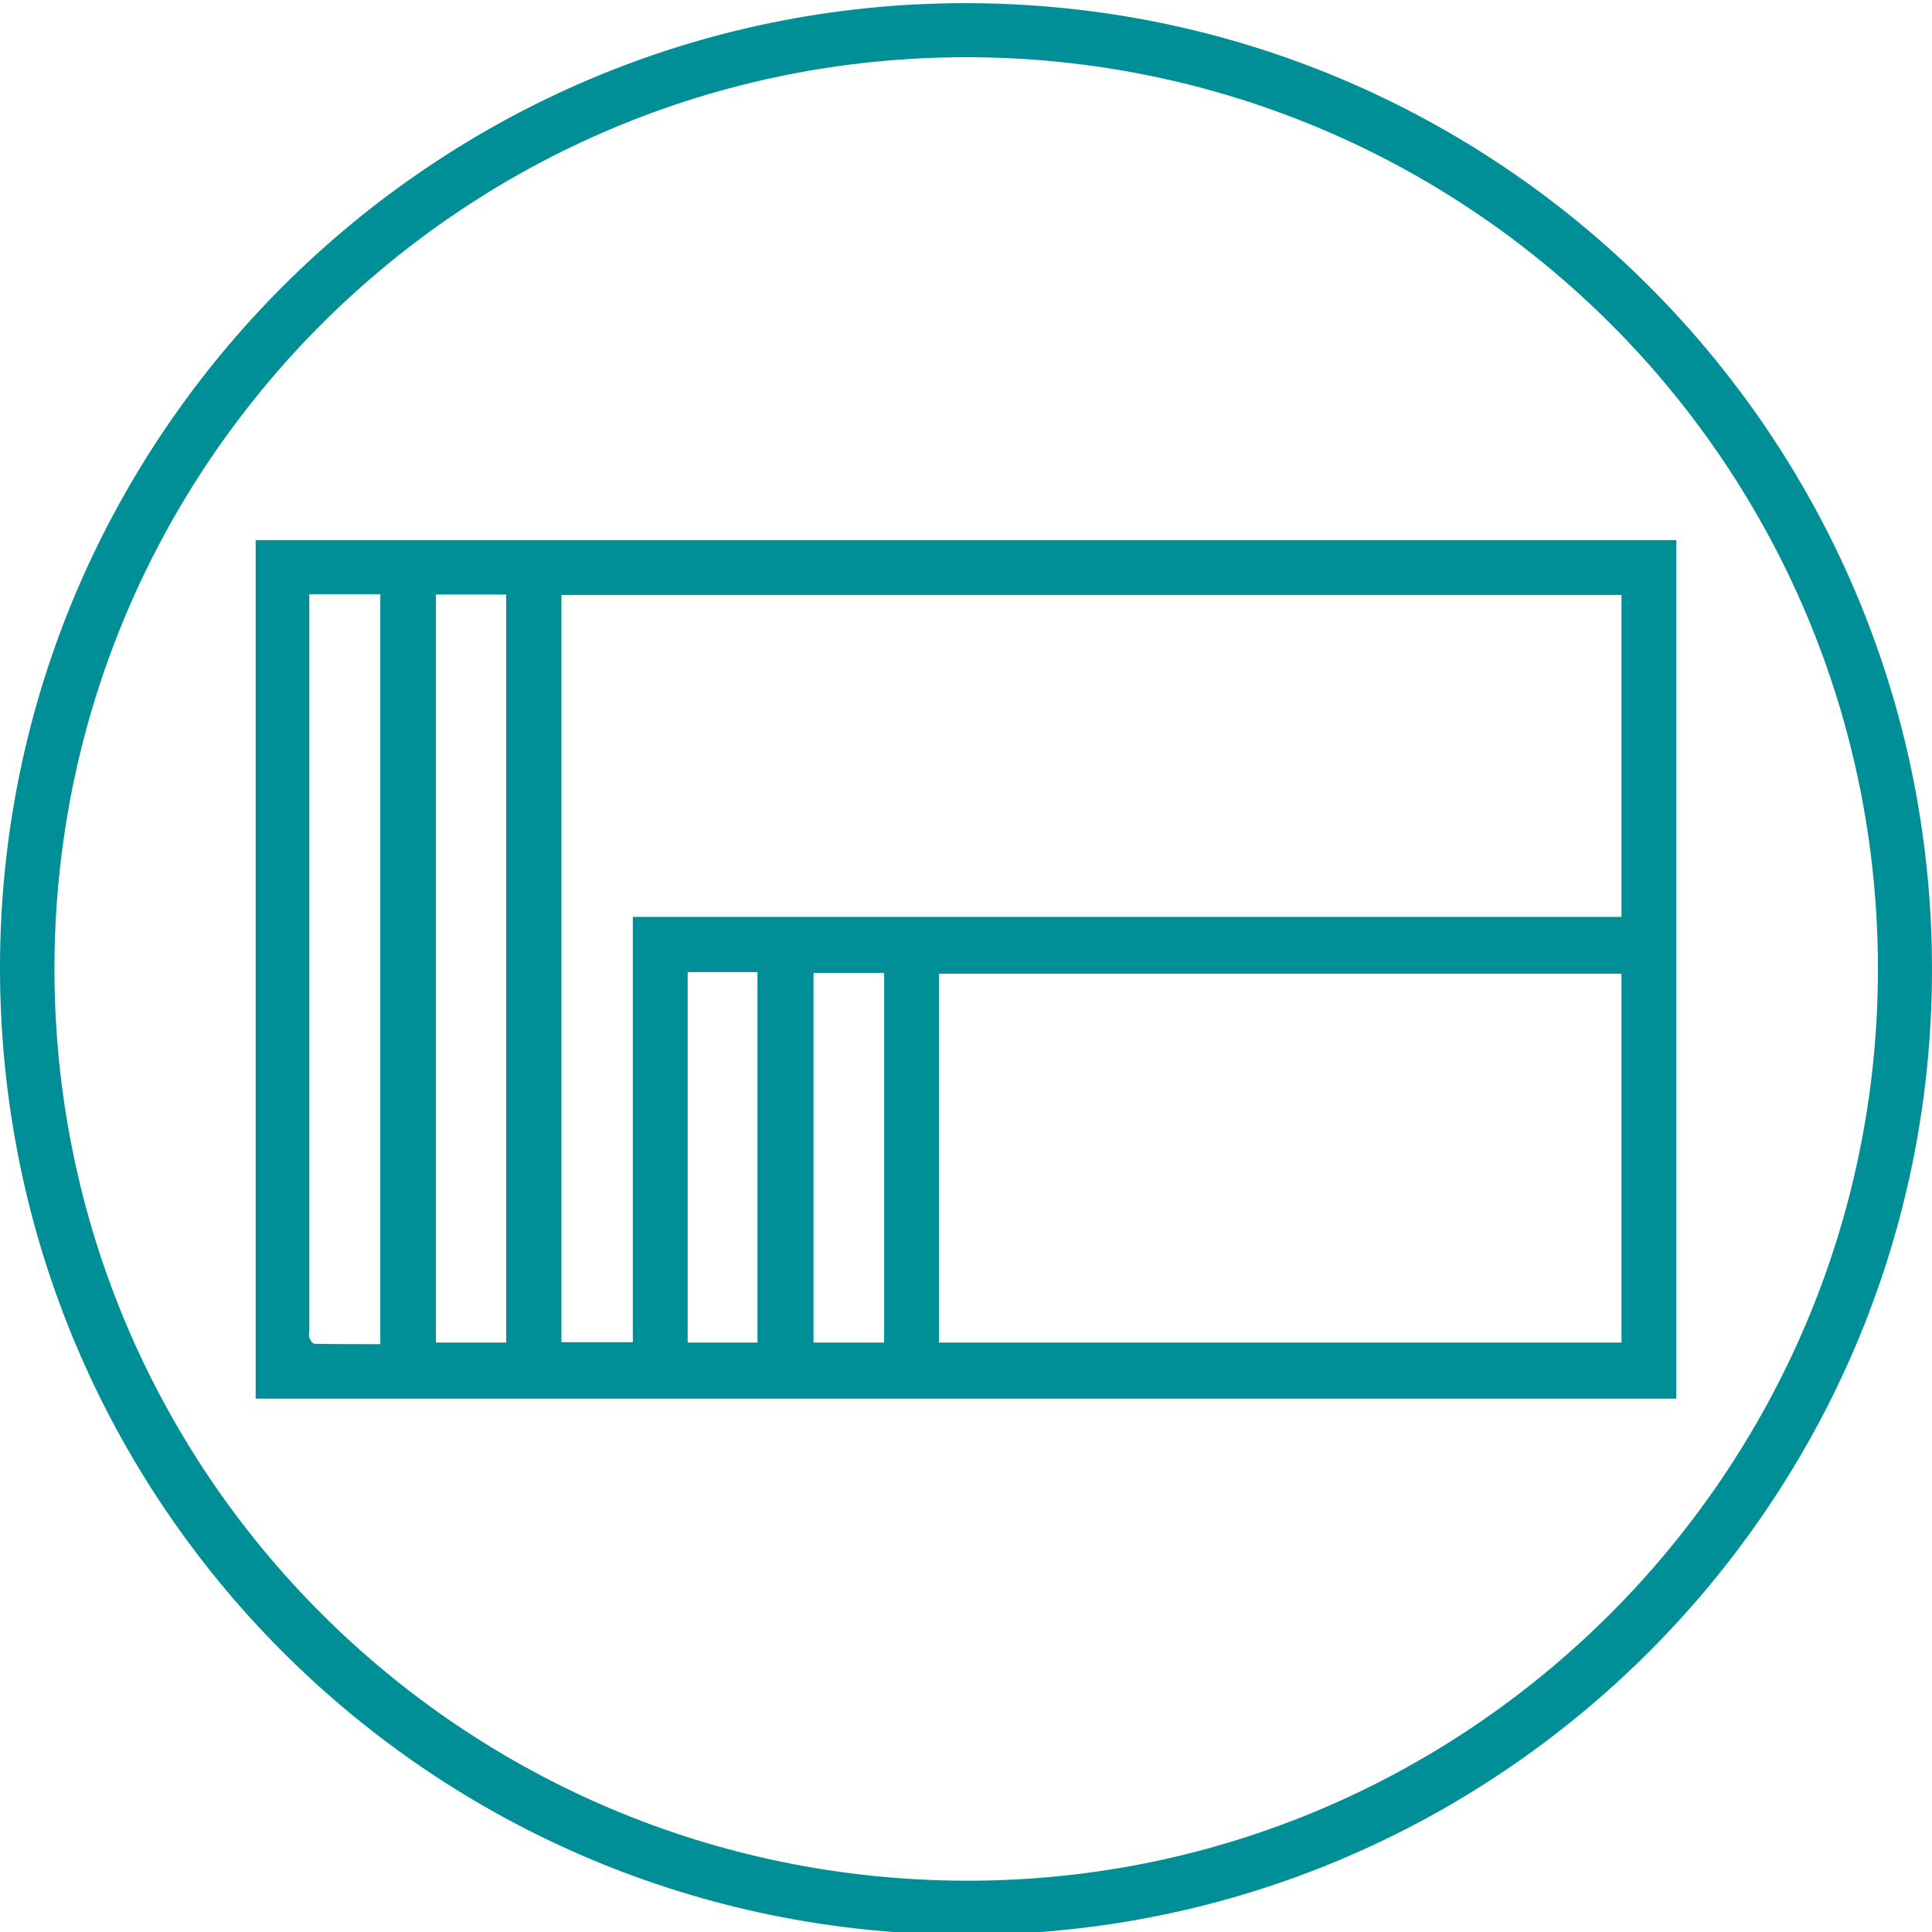 <?xml version="1.0" encoding="UTF-8"?> <!-- Generator: Adobe Illustrator 22.1.0, SVG Export Plug-In . SVG Version: 6.00 Build 0) --> <svg xmlns="http://www.w3.org/2000/svg" xmlns:xlink="http://www.w3.org/1999/xlink" id="Layer_1" x="0px" y="0px" viewBox="0 0 489.7 489.7" style="enable-background:new 0 0 489.7 489.7;" xml:space="preserve"> <style type="text/css"> .st0{fill:#008F96;} </style> <g id="AEwQ0d.tif"> <g> <path class="st0" d="M244.9,0.8c135.3,0.1,244.9,109.8,244.8,245.1c-0.1,135-110,244.7-244.9,244.5C109.1,490.2-0.1,380.7,0,245.1 C0.1,110.3,110,0.7,244.9,0.8z M13.8,245.5c0,127.7,103.1,230.9,231,231.2C372,477,475.8,373.3,476,245.9 c0.1-127.8-103.2-231.3-231-231.4C117.3,14.5,13.9,117.8,13.8,245.5z"></path> <path class="st0" d="M64.8,354.5c0-72.7,0-145.1,0-217.6c120,0,239.9,0,360.1,0c0,72.4,0,145,0,217.6 C305,354.5,185.1,354.5,64.8,354.5z M160.4,232.4c83.7,0,167.2,0,250.6,0c0-27.5,0-54.6,0-81.6c-89.7,0-179.2,0-268.7,0 c0,63.2,0,126.3,0,189.4c6.1,0,12,0,18.1,0C160.4,304.3,160.4,268.6,160.4,232.4z M411,340.3c0-31.3,0-62.4,0-93.5 c-57.7,0-115.3,0-173,0c0,31.3,0,62.4,0,93.5C295.7,340.3,353.3,340.3,411,340.3z M78.4,150.6c0,1.3,0,2.3,0,3.4 c0,61.1,0,122.1,0,183.2c0,0.7-0.2,1.5,0.1,2.1c0.2,0.5,0.8,1.3,1.2,1.3c5.6,0.1,11.1,0.1,16.7,0.1c0-63.6,0-126.8,0-190.1 C90.4,150.6,84.5,150.6,78.4,150.6z M110.5,150.7c0,63.4,0,126.5,0,189.6c6,0,11.9,0,17.8,0c0-63.3,0-126.4,0-189.6 C122.3,150.7,116.5,150.7,110.5,150.7z M224.1,340.3c0-31.3,0-62.4,0-93.7c-6.1,0-12,0-17.9,0c0,31.3,0,62.5,0,93.7 C212.2,340.3,218,340.3,224.1,340.3z M174.3,246.4c0,31.4,0,62.6,0,93.9c6,0,11.8,0,17.7,0c0-31.3,0-62.6,0-93.9 C186.1,246.4,180.4,246.4,174.3,246.4z"></path> </g> </g> </svg> 